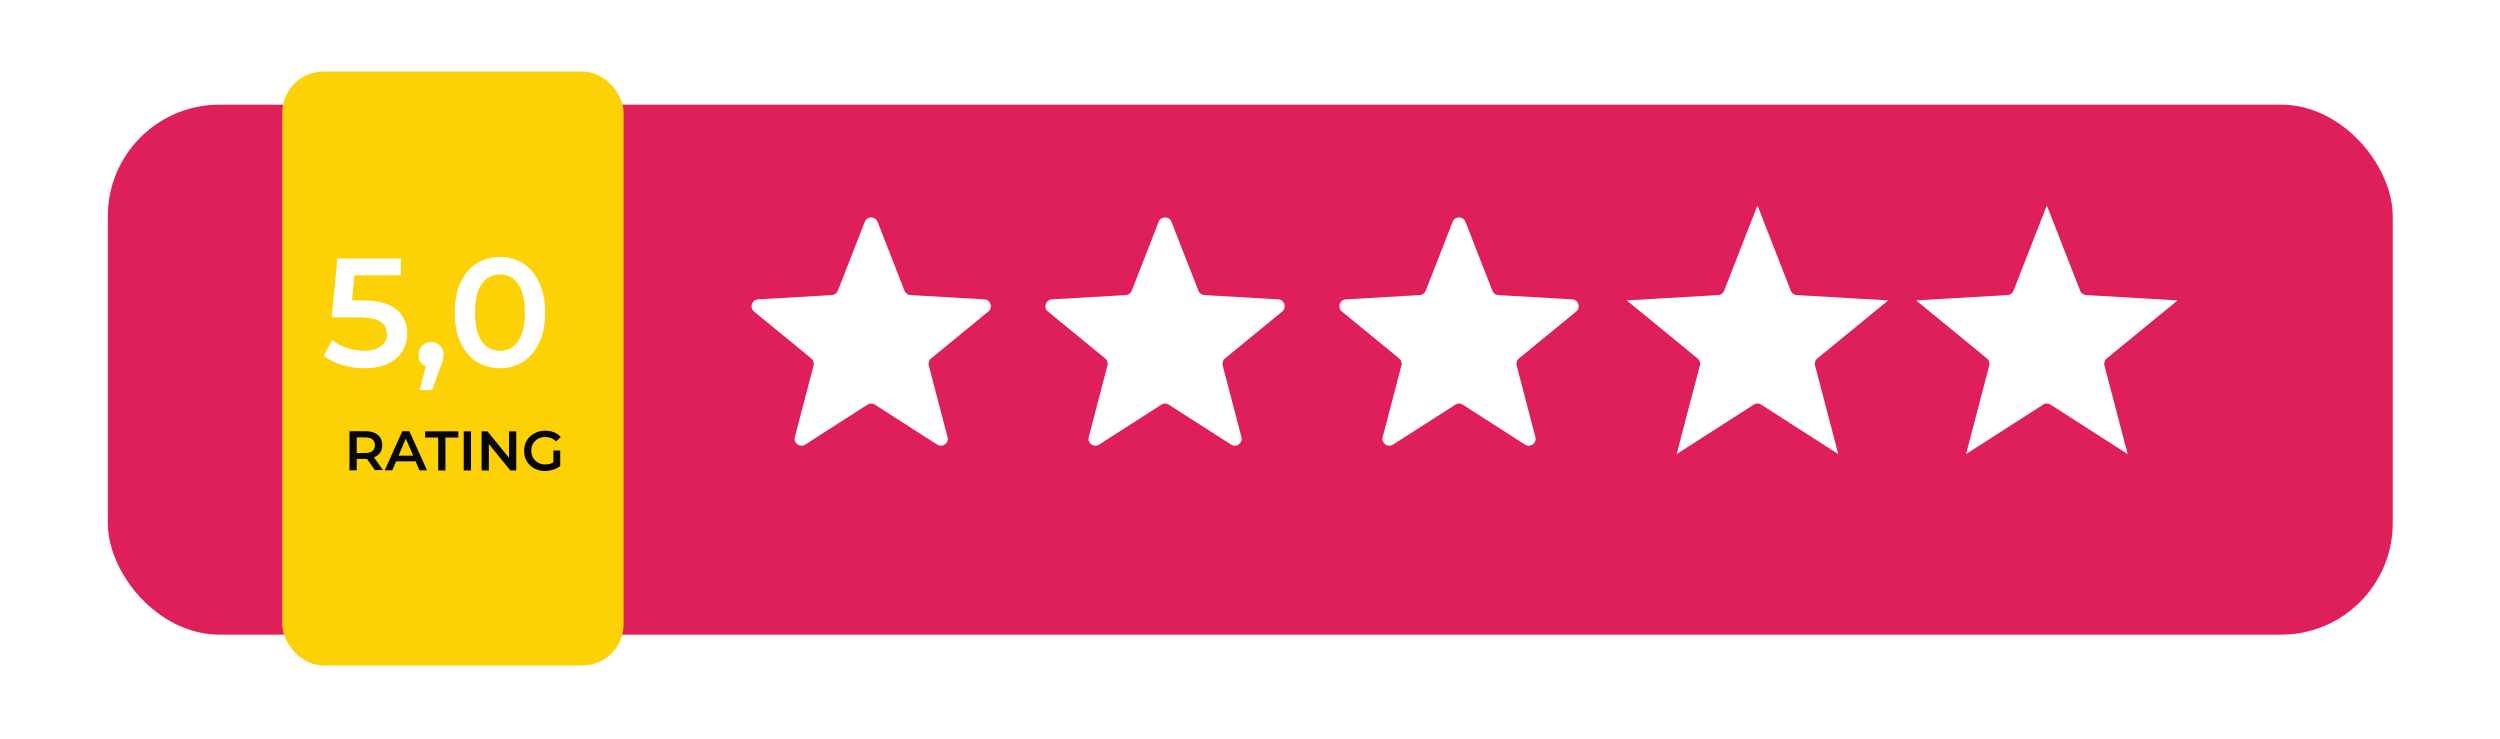 <svg width="186" height="55" viewBox="0 0 186 55" fill="none" xmlns="http://www.w3.org/2000/svg">
<g filter="url(#filter0_d_4897_33525)">
<rect x="7" y="5.746" width="170" height="39.429" rx="8.301" fill="#DF1F5A"/>
</g>
<g filter="url(#filter1_d_4897_33525)">
<rect x="21.001" y="3.281" width="25.394" height="44.188" rx="3.063" fill="#FCD106"/>
</g>
<path d="M41.171 33.513H41.681V34.673C41.531 34.793 41.361 34.883 41.161 34.943C40.961 35.003 40.761 35.043 40.551 35.043C40.251 35.043 39.991 34.983 39.751 34.853C39.511 34.723 39.331 34.543 39.191 34.313C39.051 34.083 38.991 33.833 38.991 33.543C38.991 33.253 39.061 33.003 39.191 32.773C39.331 32.543 39.511 32.373 39.751 32.243C39.991 32.113 40.261 32.043 40.561 32.043C40.801 32.043 41.021 32.083 41.221 32.163C41.421 32.243 41.591 32.363 41.721 32.513L41.381 32.843C41.161 32.623 40.891 32.513 40.581 32.513C40.381 32.513 40.191 32.553 40.031 32.643C39.871 32.733 39.751 32.853 39.661 33.003C39.571 33.153 39.531 33.333 39.531 33.533C39.531 33.733 39.571 33.903 39.661 34.053C39.751 34.203 39.881 34.333 40.031 34.423C40.191 34.513 40.371 34.553 40.571 34.553C40.801 34.553 41.001 34.503 41.171 34.403V33.503V33.513ZM38.411 32.093V35.003H37.971L36.371 33.033V35.003H35.831V32.093H36.271L37.871 34.063V32.093H38.411ZM34.501 32.093H35.041V35.003H34.501V32.093ZM32.591 32.553H31.631V32.093H34.101V32.553H33.141V35.003H32.601V32.553H32.591ZM30.741 33.903L30.191 32.633L29.651 33.903H30.741ZM30.921 34.323H29.471L29.181 34.993H28.621L29.931 32.083H30.461L31.771 34.993H31.211L30.921 34.323ZM27.891 33.123C27.891 32.933 27.831 32.793 27.711 32.693C27.591 32.593 27.411 32.543 27.171 32.543H26.541V33.703H27.171C27.411 33.703 27.581 33.653 27.711 33.553C27.831 33.453 27.891 33.303 27.891 33.123ZM27.901 34.993L27.311 34.143C27.311 34.143 27.251 34.143 27.201 34.143H26.541V34.993H26.001V32.083H27.201C27.451 32.083 27.671 32.123 27.861 32.203C28.051 32.283 28.191 32.403 28.291 32.563C28.391 32.723 28.441 32.903 28.441 33.113C28.441 33.323 28.391 33.523 28.281 33.673C28.171 33.833 28.021 33.953 27.821 34.023L28.491 34.973H27.911L27.901 34.993Z" fill="#070707"/>
<g filter="url(#filter2_d_4897_33525)">
<path d="M28.112 26.396C27.544 26.396 26.989 26.316 26.444 26.155C25.908 25.986 25.455 25.756 25.087 25.465L25.72 24.303C26.011 24.541 26.364 24.733 26.778 24.878C27.199 25.024 27.636 25.097 28.089 25.097C28.618 25.097 29.032 24.986 29.331 24.763C29.637 24.541 29.791 24.242 29.791 23.866C29.791 23.613 29.726 23.391 29.595 23.199C29.473 23.008 29.25 22.862 28.928 22.762C28.614 22.663 28.181 22.613 27.629 22.613H25.685L26.099 18.231H30.826V19.485H26.651L27.433 18.772L27.123 22.049L26.341 21.348H27.962C28.76 21.348 29.4 21.455 29.883 21.67C30.373 21.877 30.73 22.168 30.952 22.544C31.182 22.912 31.297 23.333 31.297 23.809C31.297 24.276 31.182 24.706 30.952 25.097C30.722 25.488 30.37 25.802 29.894 26.04C29.427 26.277 28.832 26.396 28.112 26.396ZM32.217 28.018L32.884 25.476L33.08 26.327C32.811 26.327 32.585 26.247 32.401 26.086C32.225 25.917 32.137 25.691 32.137 25.407C32.137 25.116 32.225 24.886 32.401 24.717C32.585 24.541 32.807 24.453 33.068 24.453C33.336 24.453 33.559 24.541 33.735 24.717C33.911 24.894 34 25.124 34 25.407C34 25.484 33.992 25.568 33.977 25.66C33.961 25.745 33.934 25.844 33.896 25.959C33.865 26.074 33.812 26.22 33.735 26.396L33.149 28.018H32.217ZM38.19 26.396C37.554 26.396 36.979 26.235 36.465 25.913C35.959 25.591 35.561 25.124 35.269 24.51C34.978 23.889 34.832 23.138 34.832 22.256C34.832 21.375 34.978 20.627 35.269 20.014C35.561 19.393 35.959 18.921 36.465 18.599C36.979 18.277 37.554 18.116 38.19 18.116C38.834 18.116 39.409 18.277 39.915 18.599C40.421 18.921 40.82 19.393 41.111 20.014C41.41 20.627 41.56 21.375 41.56 22.256C41.56 23.138 41.41 23.889 41.111 24.51C40.82 25.124 40.421 25.591 39.915 25.913C39.409 26.235 38.834 26.396 38.19 26.396ZM38.19 25.097C38.566 25.097 38.892 24.997 39.168 24.798C39.444 24.591 39.659 24.276 39.812 23.855C39.973 23.433 40.053 22.9 40.053 22.256C40.053 21.605 39.973 21.072 39.812 20.658C39.659 20.236 39.444 19.926 39.168 19.726C38.892 19.519 38.566 19.416 38.19 19.416C37.83 19.416 37.508 19.519 37.224 19.726C36.948 19.926 36.73 20.236 36.569 20.658C36.416 21.072 36.339 21.605 36.339 22.256C36.339 22.9 36.416 23.433 36.569 23.855C36.73 24.276 36.948 24.591 37.224 24.798C37.508 24.997 37.83 25.097 38.19 25.097Z" fill="white"/>
</g>
<path d="M152.285 16.685L154.288 21.815C154.433 22.187 154.781 22.44 155.18 22.463L160.678 22.783L156.417 26.272C156.109 26.525 155.976 26.935 156.077 27.321L157.472 32.648L152.837 29.675C152.501 29.46 152.07 29.46 151.734 29.675L147.099 32.648L148.494 27.321C148.595 26.935 148.462 26.525 148.153 26.272L143.893 22.783L149.391 22.463C149.789 22.44 150.138 22.187 150.283 21.815L152.285 16.685Z" fill="white" stroke="white" stroke-width="1.021"/>
<path d="M64.34 16.5C64.509 16.067 65.122 16.067 65.291 16.5L67.294 21.63C67.367 21.816 67.541 21.942 67.74 21.954L73.238 22.273C73.702 22.3 73.891 22.883 73.532 23.178L69.272 26.667C69.117 26.794 69.051 26.999 69.101 27.192L70.496 32.519C70.614 32.969 70.118 33.329 69.727 33.078L65.091 30.105C64.924 29.997 64.708 29.997 64.54 30.105L59.905 33.078C59.513 33.329 59.017 32.969 59.135 32.519L60.531 27.192C60.581 26.999 60.515 26.794 60.36 26.667L56.1 23.178C55.74 22.883 55.93 22.3 56.394 22.273L61.892 21.954C62.091 21.942 62.265 21.816 62.338 21.63L64.34 16.5Z" fill="white"/>
<path d="M86.206 16.5C86.375 16.067 86.988 16.067 87.157 16.5L89.16 21.63C89.232 21.816 89.406 21.942 89.606 21.954L95.103 22.273C95.568 22.3 95.757 22.883 95.397 23.178L91.137 26.667C90.983 26.794 90.916 26.999 90.967 27.192L92.362 32.519C92.48 32.969 91.984 33.329 91.593 33.078L86.957 30.105C86.789 29.997 86.574 29.997 86.406 30.105L81.77 33.078C81.379 33.329 80.883 32.969 81.001 32.519L82.396 27.192C82.447 26.999 82.38 26.794 82.226 26.667L77.966 23.178C77.606 22.883 77.796 22.3 78.26 22.273L83.757 21.954C83.957 21.942 84.131 21.816 84.204 21.63L86.206 16.5Z" fill="white"/>
<path d="M108.077 16.5C108.246 16.067 108.859 16.067 109.028 16.5L111.031 21.63C111.103 21.816 111.277 21.942 111.477 21.954L116.974 22.273C117.439 22.3 117.628 22.883 117.268 23.178L113.008 26.667C112.854 26.794 112.787 26.999 112.838 27.192L114.233 32.519C114.351 32.969 113.855 33.329 113.463 33.078L108.828 30.105C108.66 29.997 108.445 29.997 108.277 30.105L103.641 33.078C103.25 33.329 102.754 32.969 102.872 32.519L104.267 27.192C104.318 26.999 104.251 26.794 104.097 26.667L99.837 23.178C99.477 22.883 99.666 22.3 100.131 22.273L105.628 21.954C105.828 21.942 106.002 21.816 106.074 21.63L108.077 16.5Z" fill="white"/>
<path d="M130.755 16.685L132.757 21.815C132.902 22.187 133.251 22.44 133.649 22.463L139.147 22.783L134.887 26.272C134.578 26.525 134.445 26.935 134.546 27.321L135.942 32.648L131.306 29.675C130.97 29.46 130.539 29.46 130.204 29.675L125.568 32.648L126.963 27.321C127.065 26.935 126.931 26.525 126.623 26.272L122.363 22.783L127.86 22.463C128.259 22.44 128.607 22.187 128.752 21.815L130.755 16.685Z" fill="white" stroke="white" stroke-width="1.021"/>
<defs>
<filter id="filter0_d_4897_33525" x="0.873" y="0.641" width="184.296" height="53.725" filterUnits="userSpaceOnUse" color-interpolation-filters="sRGB">
<feFlood flood-opacity="0" result="BackgroundImageFix"/>
<feColorMatrix in="SourceAlpha" type="matrix" values="0 0 0 0 0 0 0 0 0 0 0 0 0 0 0 0 0 0 127 0" result="hardAlpha"/>
<feOffset dx="1.021" dy="2.042"/>
<feGaussianBlur stdDeviation="3.574"/>
<feColorMatrix type="matrix" values="0 0 0 0 0 0 0 0 0 0 0 0 0 0 0 0 0 0 0.05 0"/>
<feBlend mode="normal" in2="BackgroundImageFix" result="effect1_dropShadow_4897_33525"/>
<feBlend mode="normal" in="SourceGraphic" in2="effect1_dropShadow_4897_33525" result="shape"/>
</filter>
<filter id="filter1_d_4897_33525" x="17.938" y="2.26" width="31.521" height="50.314" filterUnits="userSpaceOnUse" color-interpolation-filters="sRGB">
<feFlood flood-opacity="0" result="BackgroundImageFix"/>
<feColorMatrix in="SourceAlpha" type="matrix" values="0 0 0 0 0 0 0 0 0 0 0 0 0 0 0 0 0 0 127 0" result="hardAlpha"/>
<feOffset dy="2.042"/>
<feGaussianBlur stdDeviation="1.532"/>
<feColorMatrix type="matrix" values="0 0 0 0 0 0 0 0 0 0 0 0 0 0 0 0 0 0 0.1 0"/>
<feBlend mode="normal" in2="BackgroundImageFix" result="effect1_dropShadow_4897_33525"/>
<feBlend mode="normal" in="SourceGraphic" in2="effect1_dropShadow_4897_33525" result="shape"/>
</filter>
<filter id="filter2_d_4897_33525" x="21.587" y="16.617" width="21.473" height="14.902" filterUnits="userSpaceOnUse" color-interpolation-filters="sRGB">
<feFlood flood-opacity="0" result="BackgroundImageFix"/>
<feColorMatrix in="SourceAlpha" type="matrix" values="0 0 0 0 0 0 0 0 0 0 0 0 0 0 0 0 0 0 127 0" result="hardAlpha"/>
<feOffset dx="-1" dy="1"/>
<feGaussianBlur stdDeviation="1.25"/>
<feComposite in2="hardAlpha" operator="out"/>
<feColorMatrix type="matrix" values="0 0 0 0 0 0 0 0 0 0 0 0 0 0 0 0 0 0 0.25 0"/>
<feBlend mode="normal" in2="BackgroundImageFix" result="effect1_dropShadow_4897_33525"/>
<feBlend mode="normal" in="SourceGraphic" in2="effect1_dropShadow_4897_33525" result="shape"/>
</filter>
</defs>
</svg>
